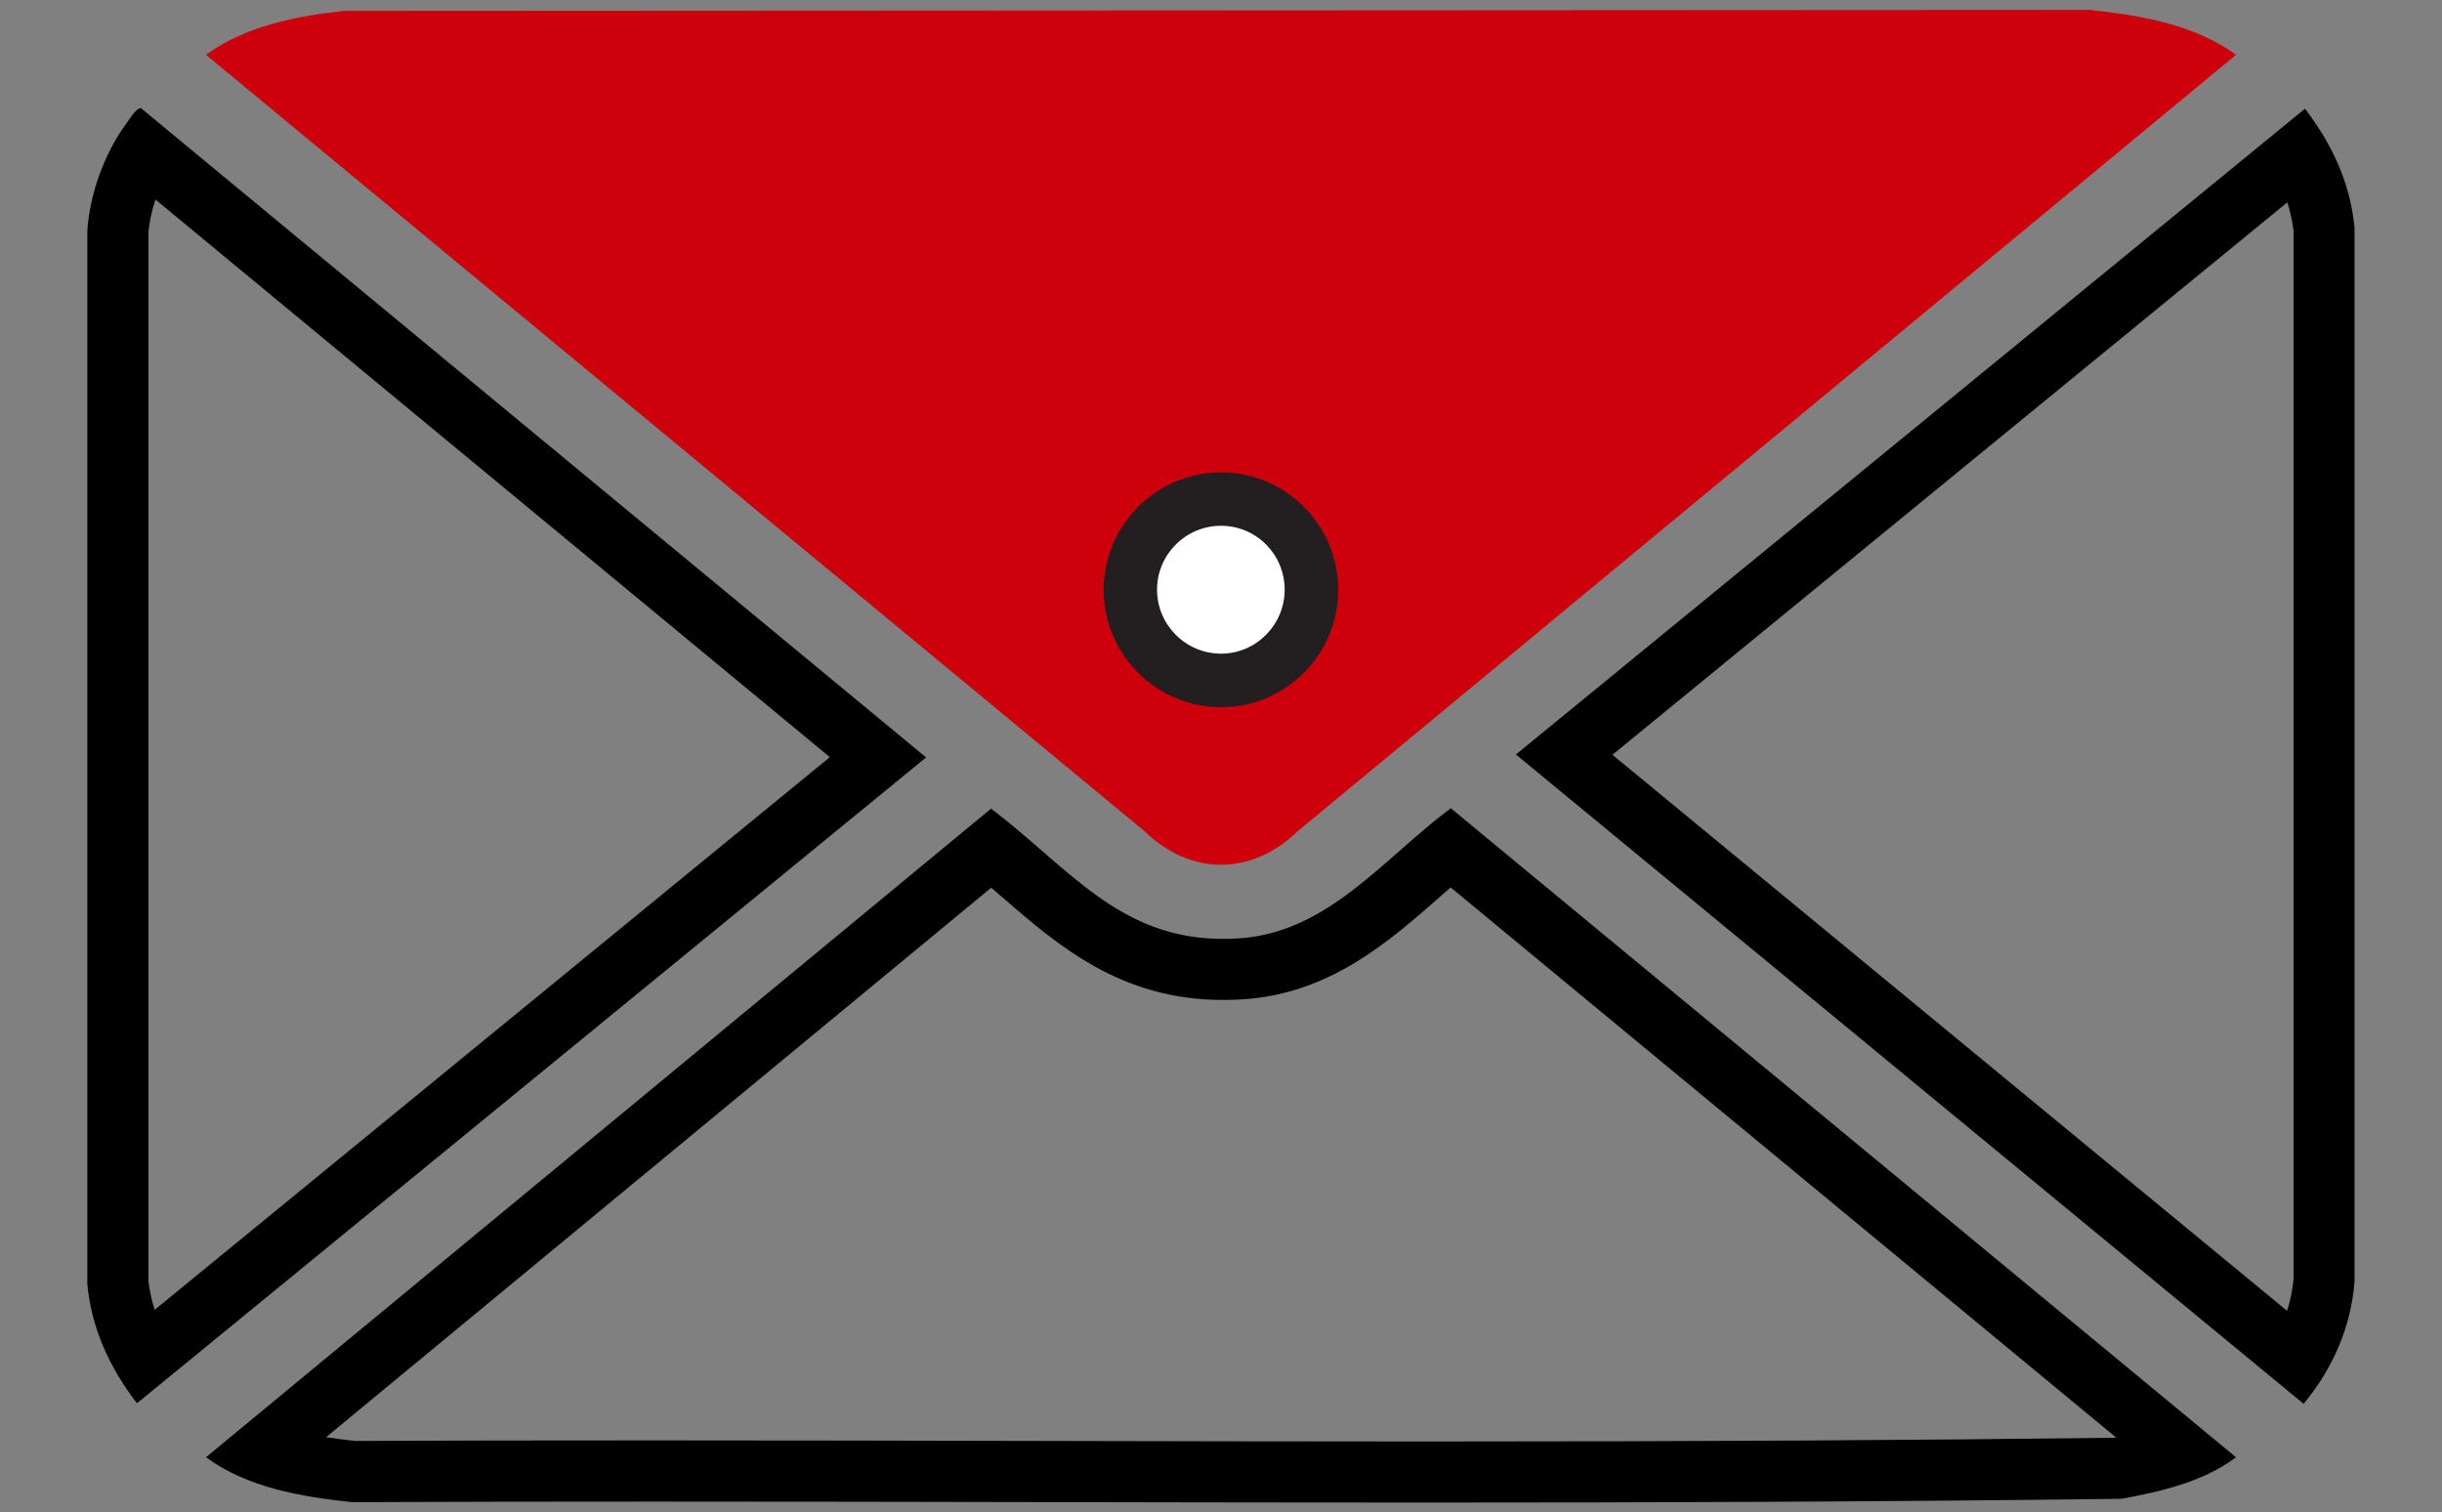 <svg viewBox="0 0 175.09 108.45" xmlns="http://www.w3.org/2000/svg" data-name="Layer 1" id="Layer_1">
  <rect x="0" y="0" width="175.09" height="108.45" fill="#808080" stroke="none"/>
  <defs>
    <style>
      .cls-1 {
        fill: #231f20;
      }

      .cls-2 {
        fill: #fff;
      }

      .cls-3 {
        fill: #ce000b;
      }
    </style>
  </defs>
  <g>
    <path d="M24.68.78l125.18-.07c3.6.39,7.48,1.04,10.46,3.22l-67.28,55.67c-3.31,3.21-7.67,3.21-10.98,0L14.77,3.93c2.79-2.05,6.5-2.79,9.91-3.15Z" class="cls-3"></path>
    <path d="M104.01,63.63l47.72,39.45s-.04,0-.06.01c-14.37.18-29.61.27-49.37.27-9.24,0-18.49-.02-27.73-.04-9.25-.02-18.49-.04-27.74-.04-7.86,0-14.85.01-21.38.04-.69-.08-1.39-.16-2.07-.27l47.69-39.4c.26.23.53.46.79.68,3.98,3.45,8.49,7.37,15.82,7.37.5,0,1.01-.02,1.53-.05,6.17-.44,10.35-4.11,14.05-7.36.25-.22.51-.44.75-.66M104.03,57.95c-4.76,3.52-8.75,8.88-15.13,9.33-.42.03-.82.04-1.22.04-7.43,0-11-5.06-16.62-9.34L14.77,104.49c2.96,2.18,6.86,2.84,10.46,3.22,7.2-.03,14.4-.04,21.61-.04,18.49,0,36.98.07,55.47.07,16.6,0,33.21-.06,49.8-.27,2.82-.52,5.89-1.22,8.21-2.98l-56.29-46.53h0Z"></path>
    <path d="M164,14.5c.22.69.37,1.38.45,2.08v75.1c-.07.78-.23,1.56-.47,2.31l-48.37-39.87,48.4-39.62M165.27,7.79l-56.58,46.31,56.48,46.56c2.08-2.52,3.42-5.53,3.65-8.82V16.36c-.29-3.22-1.62-6.04-3.56-8.57h0Z"></path>
    <path d="M11.15,14.31l48.35,39.98L11.09,93.92c-.22-.69-.37-1.38-.45-2.08V16.72c.06-.78.24-1.61.51-2.42M10.1,7.75c-.35,0-.88.89-1.1,1.19-1.54,2.12-2.57,5-2.74,7.62v75.49c.29,3.22,1.62,6.04,3.56,8.57l56.58-46.31L10.1,7.75h0Z"></path>
  </g>
  <g>
    <path d="M87.55,33.87c-4.64,0-8.42,3.78-8.42,8.42s3.78,8.42,8.42,8.42,8.4-3.78,8.4-8.42-3.77-8.42-8.4-8.42Z" class="cls-1"></path>
    <path d="M87.55,46.87c-2.53,0-4.59-2.06-4.59-4.59s2.06-4.58,4.59-4.58,4.56,2.06,4.56,4.58-2.05,4.59-4.56,4.59Z" class="cls-2"></path>
  </g>
</svg>